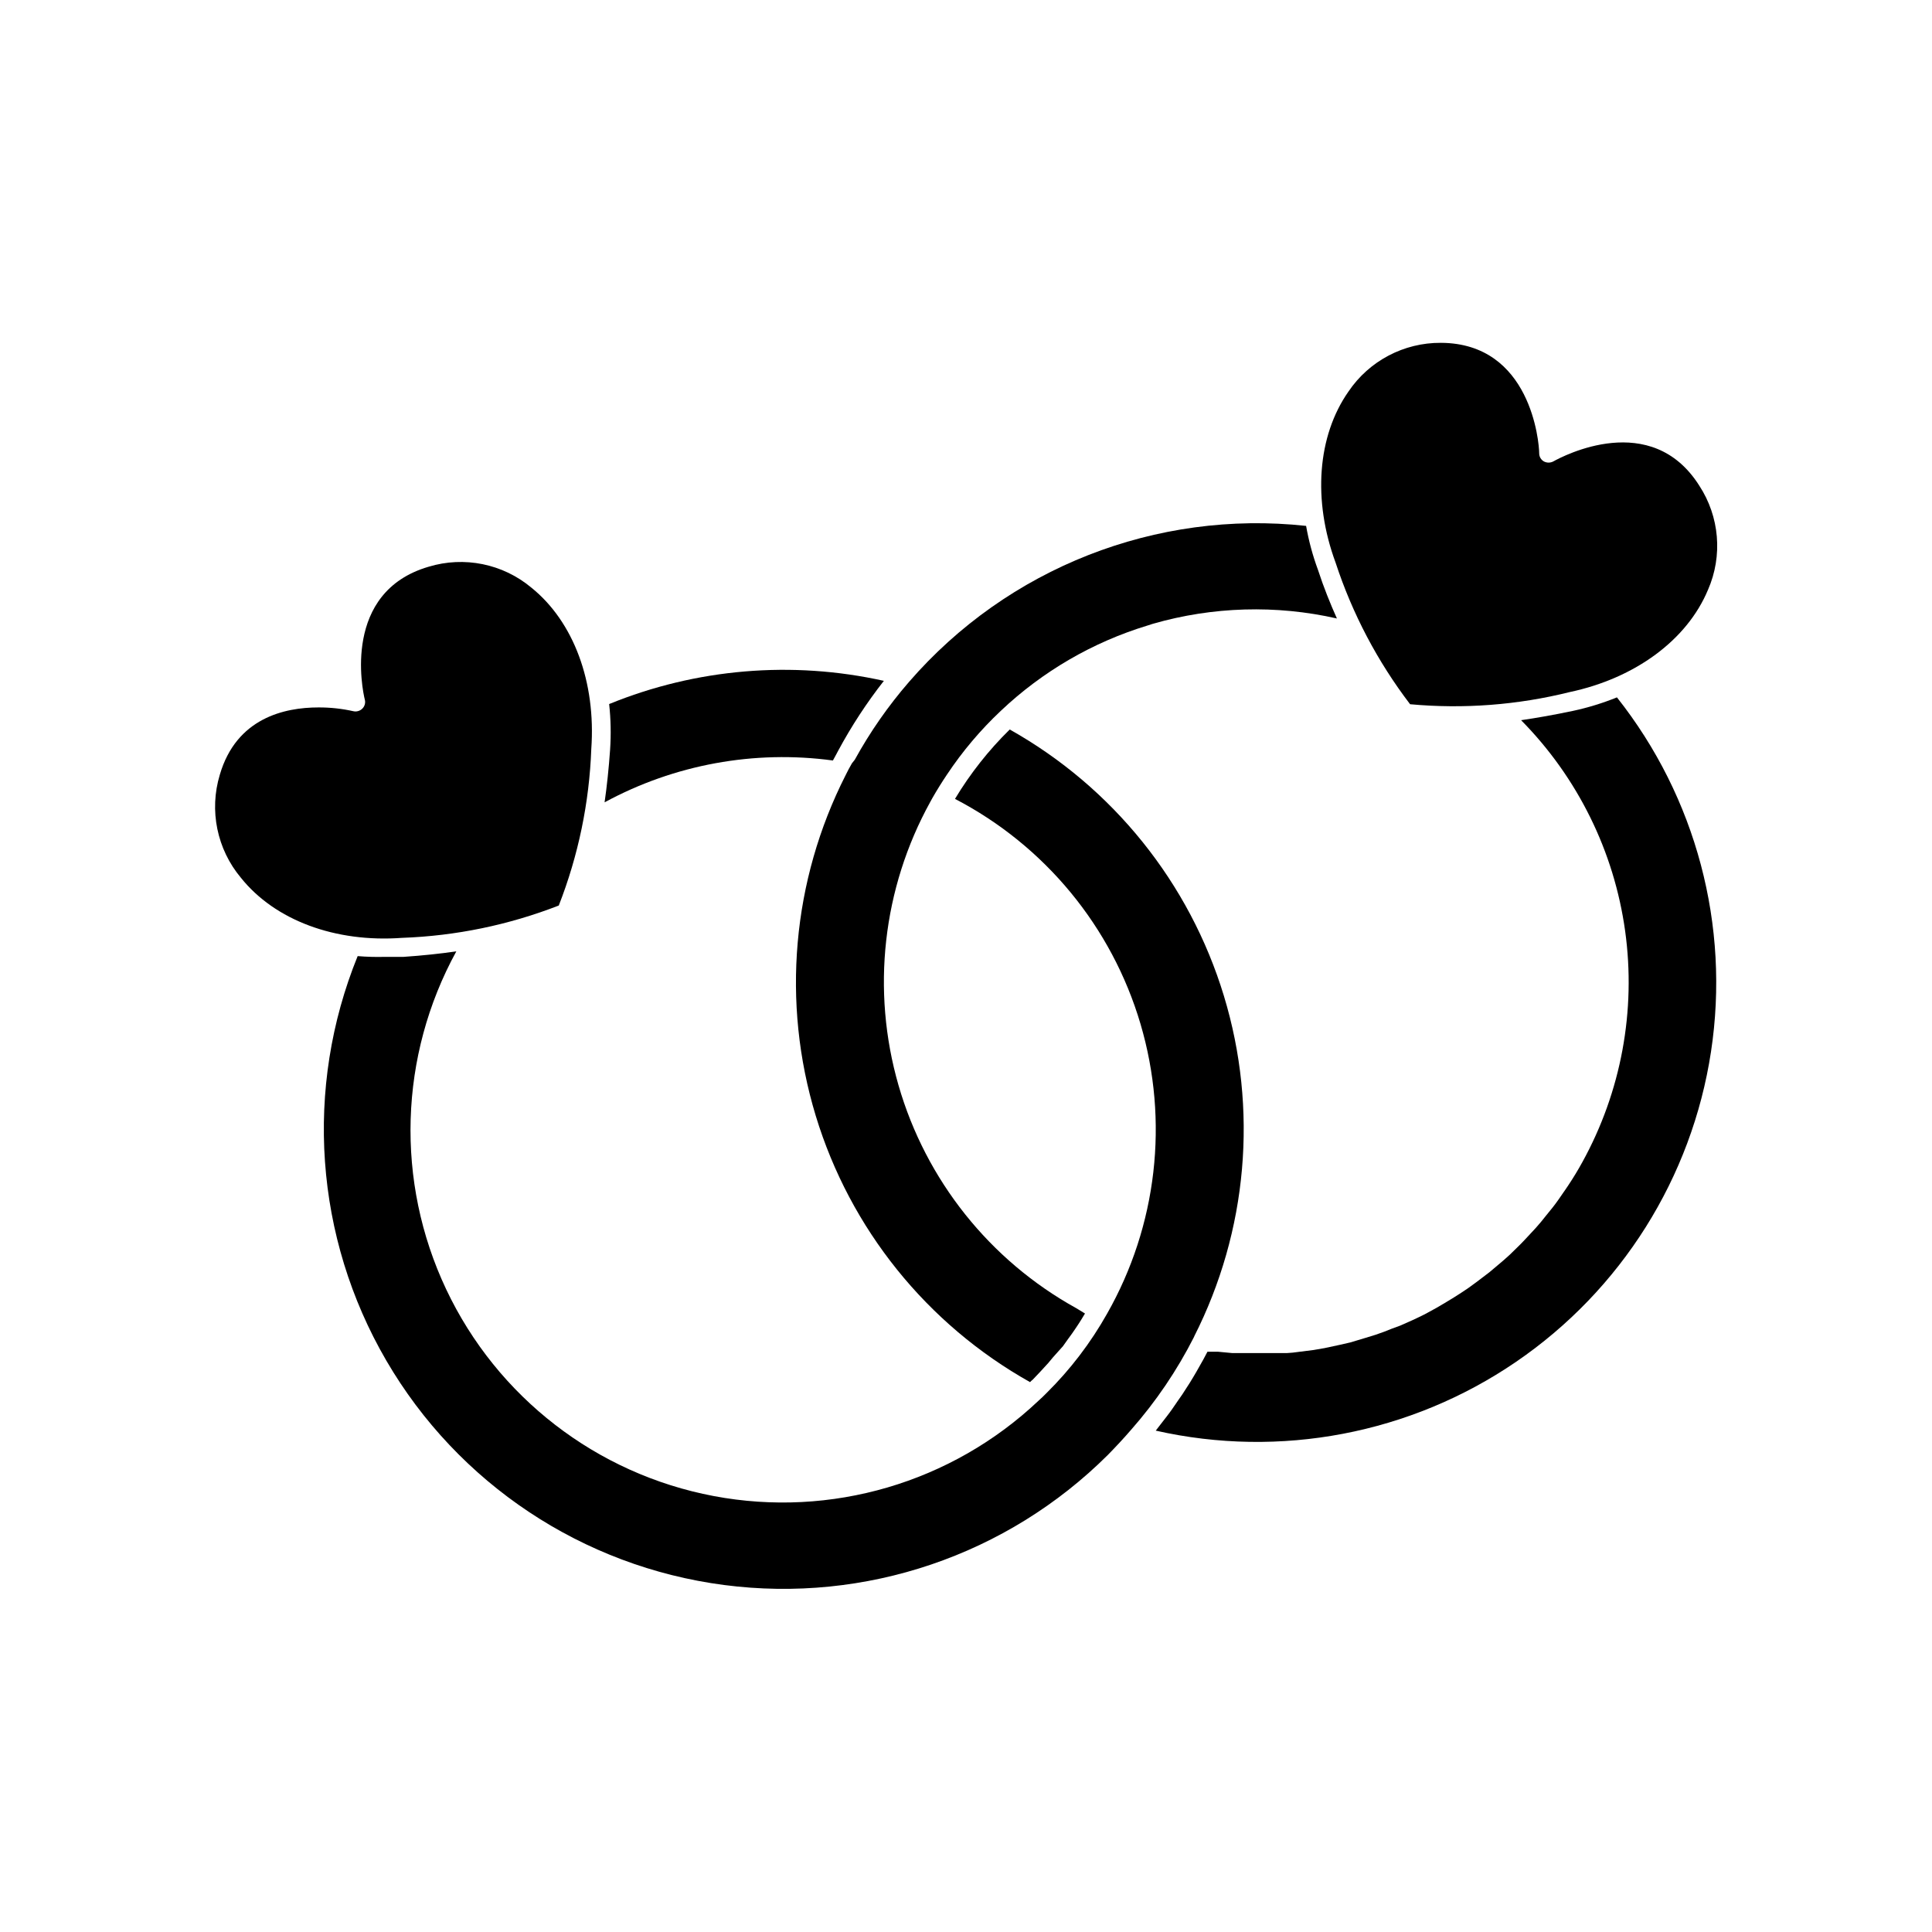 <?xml version="1.0" encoding="UTF-8"?>
<!-- Uploaded to: ICON Repo, www.svgrepo.com, Generator: ICON Repo Mixer Tools -->
<svg fill="#000000" width="800px" height="800px" version="1.1" viewBox="144 144 512 512" xmlns="http://www.w3.org/2000/svg">
 <g>
  <path d="m560.86 332.39c-5.039 1.059-9.574 1.863-13.754 2.469 14.977 15.164 24.648 34.762 27.574 55.875 2.922 21.109-1.059 42.598-11.352 61.262-1.16 2.117-2.418 4.18-3.727 6.144-0.402 0.656-0.906 1.309-1.309 1.914s-1.812 2.672-2.82 3.93l-1.715 2.117c-0.906 1.16-1.812 2.266-2.769 3.324-0.957 1.059-1.309 1.41-1.965 2.117-0.656 0.707-1.914 2.066-2.922 3.023l-2.066 2.016c-1.008 0.906-2.066 1.863-3.125 2.719l-2.215 1.863-3.375 2.57-2.215 1.613c-1.211 0.855-2.519 1.664-3.777 2.469l-2.066 1.258c-1.645 1.008-3.324 1.965-5.039 2.871l-0.957 0.504c-2.016 1.008-4.133 1.965-6.246 2.871l-2.066 0.754c-1.461 0.605-2.922 1.16-4.434 1.664l-2.621 0.805-4.031 1.211-2.871 0.656-3.981 0.855-2.922 0.504-4.031 0.504-0.004 0.004c-0.984 0.148-1.977 0.25-2.969 0.301h-4.133-10.426l-3.727-0.352h-2.82c-0.707 1.359-1.461 2.769-2.266 4.133l-0.656 1.16c-1.16 2.016-2.418 4.031-3.727 5.996l-1.16 1.664c-0.957 1.41-1.914 2.82-2.973 4.18l-1.562 2.016-1.359 1.762-0.008-0.004c32.957 7.445 67.527 0.855 95.434-18.188 27.906-19.047 46.645-48.832 51.723-82.234 5.082-33.402-3.949-67.414-24.93-93.898-3.769 1.523-7.664 2.723-11.641 3.578z"/>
  <path d="m369.77 346.29c-0.605 1.059-1.16 2.066-1.664 3.125-14.195 27.934-17.039 60.281-7.93 90.262 9.109 29.984 29.465 55.285 56.801 70.602 0.211-0.242 0.445-0.461 0.707-0.652 1.41-1.461 2.769-2.922 4.133-4.434l1.258-1.512 2.617-2.922 1.359-1.914c0.707-0.957 1.41-1.914 2.066-2.922 0.656-1.008 0.957-1.41 1.41-2.168 0.453-0.754 0.656-1.109 1.008-1.664l-2.316-1.41c-22.91-12.672-39.852-33.918-47.105-59.074-7.258-25.156-4.231-52.164 8.414-75.09l0.555-1.008c1.211-2.117 2.519-4.231 3.879-6.246 4.09-6.152 8.875-11.816 14.258-16.879 11.035-10.453 24.352-18.199 38.895-22.621l1.41-0.453c15.879-4.57 32.652-5.059 48.77-1.41-1.715-3.828-3.477-8.16-5.039-12.949-1.387-3.762-2.43-7.637-3.125-11.586-39.742-4.309-79.07 11.148-105.25 41.363-5.496 6.344-10.312 13.25-14.355 20.605z"/>
  <path d="m364.73 345.54 0.906-1.664 0.504-0.957v0.004c3.5-6.496 7.543-12.684 12.094-18.492-24.328-5.414-49.727-3.269-72.801 6.148 0.438 4.016 0.523 8.062 0.25 12.09-0.352 5.039-0.855 9.773-1.461 13.957 18.48-10.027 39.676-13.91 60.508-11.086z"/>
  <path d="m460.46 498.19c14.172-27.941 17-60.277 7.891-90.254-9.105-29.977-29.441-55.277-56.762-70.613-5.594 5.492-10.469 11.672-14.508 18.391 23.812 12.375 41.562 33.906 49.164 59.645 7.602 25.734 4.402 53.457-8.859 76.785-4.34 7.715-9.73 14.785-16.023 21.008-0.707 0.707-1.461 1.461-2.215 2.117-22.977 21.688-54.945 31.059-85.992 25.203-31.047-5.856-57.41-26.223-70.91-54.785s-12.5-61.863 2.684-89.566c-4.18 0.605-8.867 1.109-14.008 1.461h-5.039 0.004c-2.371 0.059-4.742-0.008-7.102-0.203-14.215 34.977-11.41 74.566 7.594 107.19s52.059 54.586 89.496 59.473c37.438 4.887 75.023-7.859 101.76-34.512 2.215-2.266 4.281-4.484 6.098-6.602v0.004c6.598-7.488 12.219-15.785 16.727-24.688z"/>
  <path d="m250.57 392.54c14.219-0.508 28.254-3.406 41.512-8.566 5.184-13.254 8.098-27.289 8.617-41.512 1.258-17.734-4.684-33.703-15.871-42.723-7.566-6.332-17.816-8.414-27.258-5.543-22.871 6.699-17.582 32.496-16.879 35.266h0.004c0.199 0.836-0.051 1.711-0.656 2.316-0.617 0.625-1.512 0.891-2.367 0.707-3.043-0.684-6.152-1.02-9.27-1.008-9.02 0-21.766 2.82-26.148 17.836-2.859 9.461-0.758 19.727 5.59 27.305 9.02 11.285 25.043 17.23 42.727 15.922z"/>
  <path d="m594.32 272.69c-12.746-20.152-36.074-7.859-38.691-6.398-0.773 0.402-1.695 0.402-2.469 0-0.766-0.434-1.246-1.238-1.258-2.117 0-2.973-2.215-29.223-26.047-29.32-9.805-0.066-18.996 4.773-24.488 12.895-8.262 11.789-9.523 28.816-3.426 45.344 4.434 13.531 11.113 26.219 19.75 37.535 14.188 1.305 28.496 0.215 42.32-3.227 17.332-3.68 31.086-13.805 36.625-27.105h0.004c3.934-9.004 3.062-19.383-2.32-27.605z"/>
 </g>
</svg>
